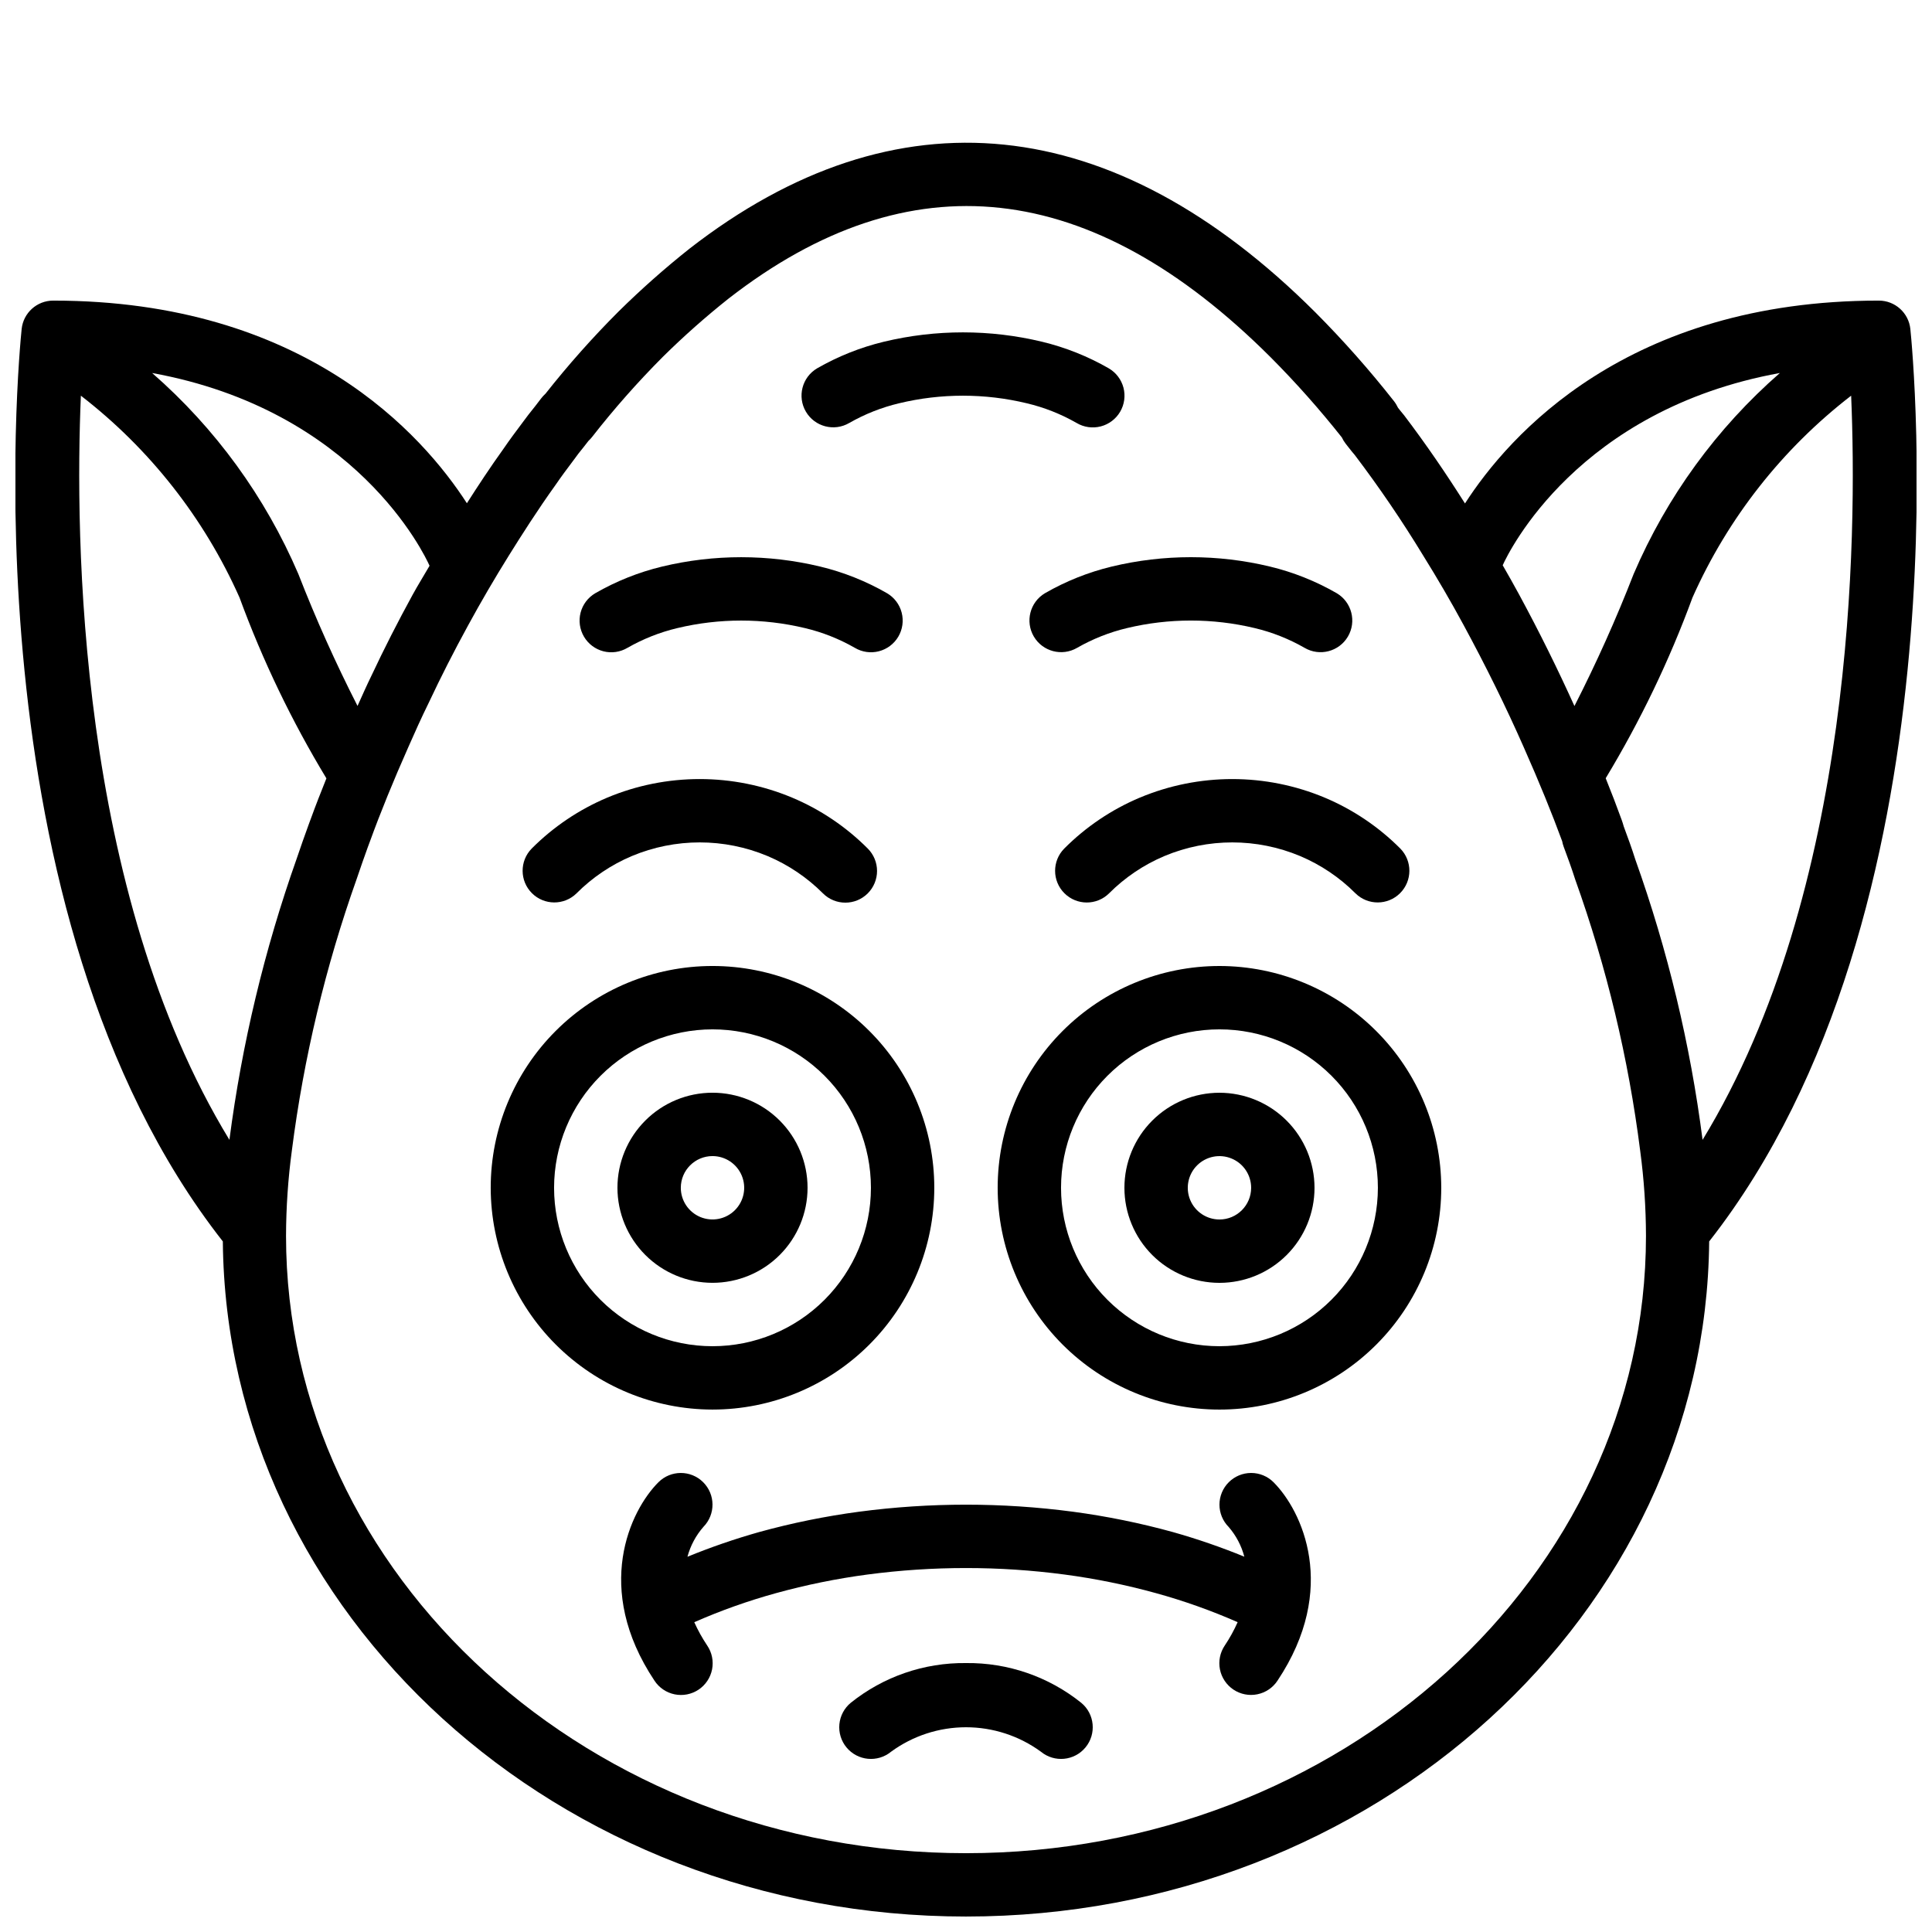 <?xml version="1.0" encoding="UTF-8"?>
<!-- Uploaded to: ICON Repo, www.svgrepo.com, Generator: ICON Repo Mixer Tools -->
<svg width="800px" height="800px" version="1.1" viewBox="144 144 512 512" xmlns="http://www.w3.org/2000/svg">
 <defs>
  <clipPath id="a">
   <path d="m148.09 181h503.81v470.9h-503.81z"/>
  </clipPath>
 </defs>
 <g clip-path="url(#a)">
  <path d="m400 651.9c108.07 0 196.07-80.125 196.95-178.91 68.414-87.266 53.965-235.48 53.312-241.8-0.445-4.277-4.051-7.527-8.355-7.527-66.664 0-98.051 35.707-109.67 53.758-4.934-7.793-10.207-15.559-16.133-23.363-0.59-0.688-1.098-1.344-1.625-2.008l0.004 0.004c-0.305-0.648-0.68-1.262-1.125-1.82-6.461-8.211-13.391-16.039-20.762-23.445-53.562-53.465-111.11-59.457-165.9-16.867-6.547 5.199-12.812 10.75-18.762 16.621-6.879 6.879-13.344 14.152-19.371 21.789-0.43 0.387-0.82 0.816-1.172 1.277-1.031 1.379-2.066 2.68-3.363 4.305l-1.426 1.902c-1.77 2.363-3.535 4.715-5.133 7.059-3.559 4.957-6.883 10.012-9.738 14.492-11.652-18.07-43.043-53.703-109.64-53.703-4.301 0-7.91 3.25-8.355 7.527-0.652 6.324-15.102 154.54 53.316 241.8 0.879 98.781 88.875 178.91 196.95 178.91zm195.2-205.83c-3.258-25.332-9.234-50.242-17.824-74.297-0.91-2.894-1.992-5.863-3.074-8.773-0.148-0.559-0.336-1.148-0.566-1.781-1.277-3.531-2.68-7.176-4.211-10.98v0.004c9.18-15.191 16.887-31.227 23.004-47.891 9.363-21.039 23.812-39.418 42.043-53.492 1.582 37.07 0.953 131.06-39.371 197.21zm20.484-203.22c-16.75 14.625-29.996 32.832-38.754 53.273-4.637 11.918-9.875 23.594-15.688 34.984-4.414-9.738-9.199-19.473-14.719-29.656-1.355-2.512-2.82-5.082-4.293-7.652 1.676-3.727 19.98-41.215 73.453-50.949zm-336.77 48.277c3.238-5.191 7.551-11.98 12.316-18.621 1.566-2.289 3.184-4.445 4.805-6.602l1.27-1.715c0.918-1.141 1.797-2.238 2.656-3.363v0.004c0.332-0.309 0.641-0.641 0.918-0.992 5.844-7.488 12.137-14.613 18.844-21.336 5.5-5.426 11.289-10.555 17.336-15.359 48.062-37.383 96.129-31.938 143.69 15.555 6.68 6.711 12.973 13.797 18.852 21.223 0.277 0.594 0.621 1.156 1.023 1.672l0.531 0.68c0.723 0.918 1.418 1.812 1.902 2.344v0.004c6.457 8.52 12.477 17.367 18.035 26.5 3.879 6.231 7.461 12.391 10.668 18.32 6.059 11.176 11.285 21.789 15.988 32.449 4.238 9.562 7.477 17.523 10.242 25.043 0.09 0.492 0.219 0.977 0.395 1.449 1.043 2.797 2.09 5.648 3.059 8.691 8.344 23.285 14.117 47.41 17.227 71.949 1 7.457 1.508 14.969 1.527 22.492 0 90.207-80.836 163.6-180.2 163.6s-180.2-73.391-180.2-163.6c0.023-7.578 0.539-15.148 1.551-22.656 3.137-24.512 8.891-48.613 17.164-71.898 0.977-2.926 2.051-5.938 2.953-8.445 0.172-0.41 0.32-0.805 0.582-1.566 2.812-7.723 6.148-15.918 10.211-25.074 1.715-3.894 3.426-7.707 5.371-11.66 3.156-6.723 6.668-13.629 10.438-20.516 3.367-6.18 7.016-12.434 10.84-18.57zm-21.078 2.805c-1.484 2.578-3.098 5.144-4.496 7.707-3.938 7.184-7.602 14.398-10.84 21.297-1.324 2.699-2.523 5.422-3.75 8.141h-0.004c-5.809-11.379-11.039-23.047-15.676-34.953-8.758-20.441-22-38.648-38.754-53.273 54.051 9.836 72.18 48.062 73.52 51.082zm-92.402-45.07c18.23 14.074 32.676 32.453 42.039 53.492 6.121 16.676 13.832 32.723 23.027 47.922-1.465 3.648-2.859 7.203-4.059 10.516-0.172 0.41-0.32 0.805-0.582 1.566-1.113 3.074-2.238 6.215-3.238 9.207-8.547 24.137-14.52 49.109-17.824 74.504-40.32-66.148-40.949-160.14-39.363-197.21z"/>
 </g>
 <path d="m332.82 517.55c15.59 0 30.539-6.191 41.562-17.215 11.023-11.023 17.215-25.977 17.215-41.562 0-15.59-6.191-30.539-17.215-41.562-11.023-11.023-25.973-17.215-41.562-17.215-15.59 0-30.539 6.191-41.562 17.215-11.023 11.023-17.215 25.973-17.215 41.562 0.02 15.582 6.219 30.52 17.234 41.539 11.02 11.02 25.961 17.219 41.543 17.238zm0-100.76c11.133 0 21.812 4.422 29.688 12.297 7.871 7.871 12.297 18.551 12.297 29.688 0 11.133-4.426 21.812-12.297 29.688-7.875 7.871-18.555 12.297-29.688 12.297-11.137 0-21.812-4.426-29.688-12.297-7.875-7.875-12.297-18.555-12.297-29.688 0.012-11.133 4.441-21.805 12.312-29.676 7.871-7.867 18.539-12.297 29.672-12.309z"/>
 <path d="m332.82 483.96c6.68 0 13.09-2.652 17.812-7.375 4.723-4.727 7.379-11.133 7.379-17.812 0-6.684-2.656-13.09-7.379-17.812-4.723-4.727-11.133-7.379-17.812-7.379-6.68 0-13.09 2.652-17.812 7.379-4.723 4.723-7.379 11.129-7.379 17.812 0.008 6.676 2.664 13.082 7.387 17.805 4.723 4.723 11.125 7.379 17.805 7.383zm0-33.586c3.394 0 6.457 2.047 7.758 5.184s0.582 6.75-1.82 9.152c-2.402 2.398-6.012 3.117-9.152 1.82-3.137-1.301-5.184-4.363-5.184-7.758 0.004-4.637 3.762-8.395 8.398-8.398z"/>
 <path d="m467.17 400c-15.586 0-30.539 6.191-41.562 17.215-11.02 11.023-17.215 25.973-17.215 41.562 0 15.586 6.195 30.539 17.215 41.562 11.023 11.023 25.977 17.215 41.562 17.215 15.59 0 30.539-6.191 41.562-17.215 11.023-11.023 17.215-25.977 17.215-41.562-0.016-15.586-6.215-30.523-17.234-41.543-11.02-11.02-25.957-17.219-41.543-17.234zm0 100.76c-11.133 0-21.812-4.426-29.688-12.297-7.871-7.875-12.297-18.555-12.297-29.688 0-11.137 4.426-21.816 12.297-29.688 7.875-7.875 18.555-12.297 29.688-12.297 11.137 0 21.816 4.422 29.688 12.297 7.875 7.871 12.297 18.551 12.297 29.688-0.012 11.129-4.441 21.801-12.309 29.672-7.871 7.871-18.543 12.297-29.676 12.312z"/>
 <path d="m467.17 433.59c-6.68 0-13.086 2.652-17.812 7.379-4.723 4.723-7.375 11.129-7.375 17.812 0 6.68 2.652 13.086 7.375 17.812 4.727 4.723 11.133 7.375 17.812 7.375 6.684 0 13.09-2.652 17.812-7.375 4.727-4.727 7.379-11.133 7.379-17.812-0.008-6.68-2.664-13.082-7.387-17.805-4.723-4.723-11.125-7.379-17.805-7.387zm0 33.586c-3.394 0-6.457-2.043-7.758-5.184-1.297-3.137-0.578-6.746 1.82-9.148 2.402-2.402 6.016-3.121 9.152-1.82 3.137 1.297 5.184 4.359 5.184 7.758-0.004 4.637-3.762 8.395-8.398 8.395z"/>
 <path d="m296.78 380.75c4.207-4.219 9.195-7.582 14.684-9.898 11.504-4.812 24.453-4.809 35.949 0.008 5.488 2.316 10.473 5.672 14.68 9.891 3.277 3.277 8.594 3.277 11.871 0 1.578-1.574 2.461-3.711 2.461-5.938 0-2.227-0.883-4.363-2.457-5.938-5.734-5.754-12.531-10.336-20.02-13.488-15.676-6.57-33.336-6.574-49.02-0.008-7.484 3.156-14.289 7.738-20.023 13.496-3.227 3.289-3.203 8.562 0.055 11.82 3.258 3.258 8.531 3.281 11.82 0.055z"/>
 <path d="m310.29 315.68c4.137-2.367 8.59-4.133 13.227-5.231 11.109-2.656 22.688-2.656 33.793 0 4.637 1.098 9.094 2.863 13.227 5.231 1.918 1.141 4.211 1.469 6.371 0.914 2.16-0.555 4.012-1.945 5.148-3.863 1.133-1.922 1.457-4.215 0.898-6.375-0.555-2.16-1.949-4.008-3.871-5.141-5.535-3.188-11.496-5.57-17.707-7.066-13.777-3.312-28.145-3.312-41.926 0-6.207 1.496-12.172 3.879-17.703 7.066-1.926 1.133-3.32 2.981-3.883 5.141-0.559 2.16-0.234 4.457 0.902 6.379 1.133 1.922 2.988 3.312 5.148 3.867 2.164 0.551 4.457 0.223 6.375-0.922z"/>
 <path d="m369.05 256.1c4.141-2.371 8.602-4.137 13.242-5.234 11.105-2.672 22.688-2.672 33.793 0 4.644 1.098 9.105 2.863 13.242 5.234 1.922 1.137 4.215 1.461 6.379 0.902 2.16-0.559 4.008-1.953 5.141-3.875 1.129-1.926 1.449-4.219 0.887-6.379-0.566-2.16-1.965-4.004-3.894-5.133-5.527-3.18-11.484-5.555-17.688-7.051-13.777-3.312-28.145-3.312-41.926 0-6.199 1.496-12.156 3.871-17.688 7.051-3.984 2.359-5.309 7.496-2.965 11.484 2.348 3.992 7.481 5.332 11.477 3z"/>
 <path d="m446.06 355.38c-7.488 3.156-14.289 7.738-20.023 13.496-3.246 3.285-3.227 8.574 0.035 11.836 3.266 3.266 8.551 3.281 11.836 0.039 4.211-4.219 9.199-7.582 14.688-9.898 11.5-4.812 24.449-4.809 35.949 0.008 5.484 2.316 10.473 5.672 14.676 9.891 3.289 3.227 8.562 3.203 11.82-0.055 3.258-3.258 3.281-8.531 0.055-11.82-5.731-5.754-12.531-10.336-20.016-13.488-15.68-6.57-33.34-6.574-49.02-0.008z"/>
 <path d="m420.92 301.21c-3.977 2.371-5.289 7.508-2.938 11.492 2.356 3.984 7.488 5.312 11.48 2.973 4.133-2.367 8.59-4.133 13.227-5.231 11.109-2.656 22.684-2.656 33.793 0 4.637 1.098 9.094 2.863 13.227 5.231 3.992 2.352 9.133 1.023 11.492-2.965 2.356-3.992 1.035-9.133-2.949-11.5-5.531-3.188-11.492-5.57-17.703-7.066-13.777-3.312-28.148-3.312-41.926 0-6.211 1.496-12.172 3.879-17.703 7.066z"/>
 <path d="m469.63 536.81c-1.574 1.574-2.461 3.711-2.461 5.938 0 2.227 0.887 4.359 2.461 5.934 1.953 2.273 3.367 4.957 4.129 7.856-6.172-2.527-12.484-4.703-18.906-6.516-8.699-2.402-17.555-4.203-26.5-5.398-18.824-2.492-37.891-2.492-56.711 0-8.949 1.195-17.805 2.996-26.504 5.398-6.438 1.82-12.766 4-18.957 6.535 0.789-2.934 2.242-5.652 4.246-7.938 3.227-3.305 3.184-8.594-0.102-11.84-3.281-3.246-8.57-3.234-11.836 0.031-7.496 7.496-17.352 28.125-1.051 52.578 1.227 1.875 3.148 3.18 5.344 3.629 2.195 0.449 4.477 0.004 6.34-1.238 1.863-1.242 3.156-3.18 3.586-5.375 0.43-2.199-0.039-4.481-1.297-6.332-1.312-1.957-2.457-4.023-3.422-6.172 7.019-3.086 14.25-5.656 21.641-7.695 7.957-2.195 16.059-3.848 24.238-4.934 17.344-2.297 34.91-2.297 52.254 0 8.184 1.086 16.281 2.738 24.238 4.934 7.383 2.035 14.609 4.606 21.625 7.688-0.957 2.152-2.094 4.223-3.406 6.18-1.254 1.852-1.715 4.129-1.285 6.324 0.434 2.195 1.723 4.129 3.582 5.367 1.863 1.242 4.141 1.691 6.332 1.242 2.195-0.445 4.117-1.746 5.344-3.617 16.301-24.453 6.445-45.082-1.051-52.578h0.004c-1.574-1.574-3.711-2.461-5.938-2.461-2.227 0-4.363 0.887-5.938 2.461z"/>
 <path d="m400 584.73c-11.094-0.133-21.887 3.59-30.539 10.527-1.719 1.418-2.801 3.461-3.016 5.676-0.211 2.219 0.465 4.43 1.883 6.148 2.953 3.578 8.25 4.086 11.828 1.133 5.762-4.207 12.711-6.473 19.844-6.473s14.082 2.266 19.844 6.473c3.578 2.953 8.871 2.445 11.824-1.133s2.445-8.871-1.133-11.824c-8.652-6.938-19.445-10.66-30.535-10.527z"/>
</svg>